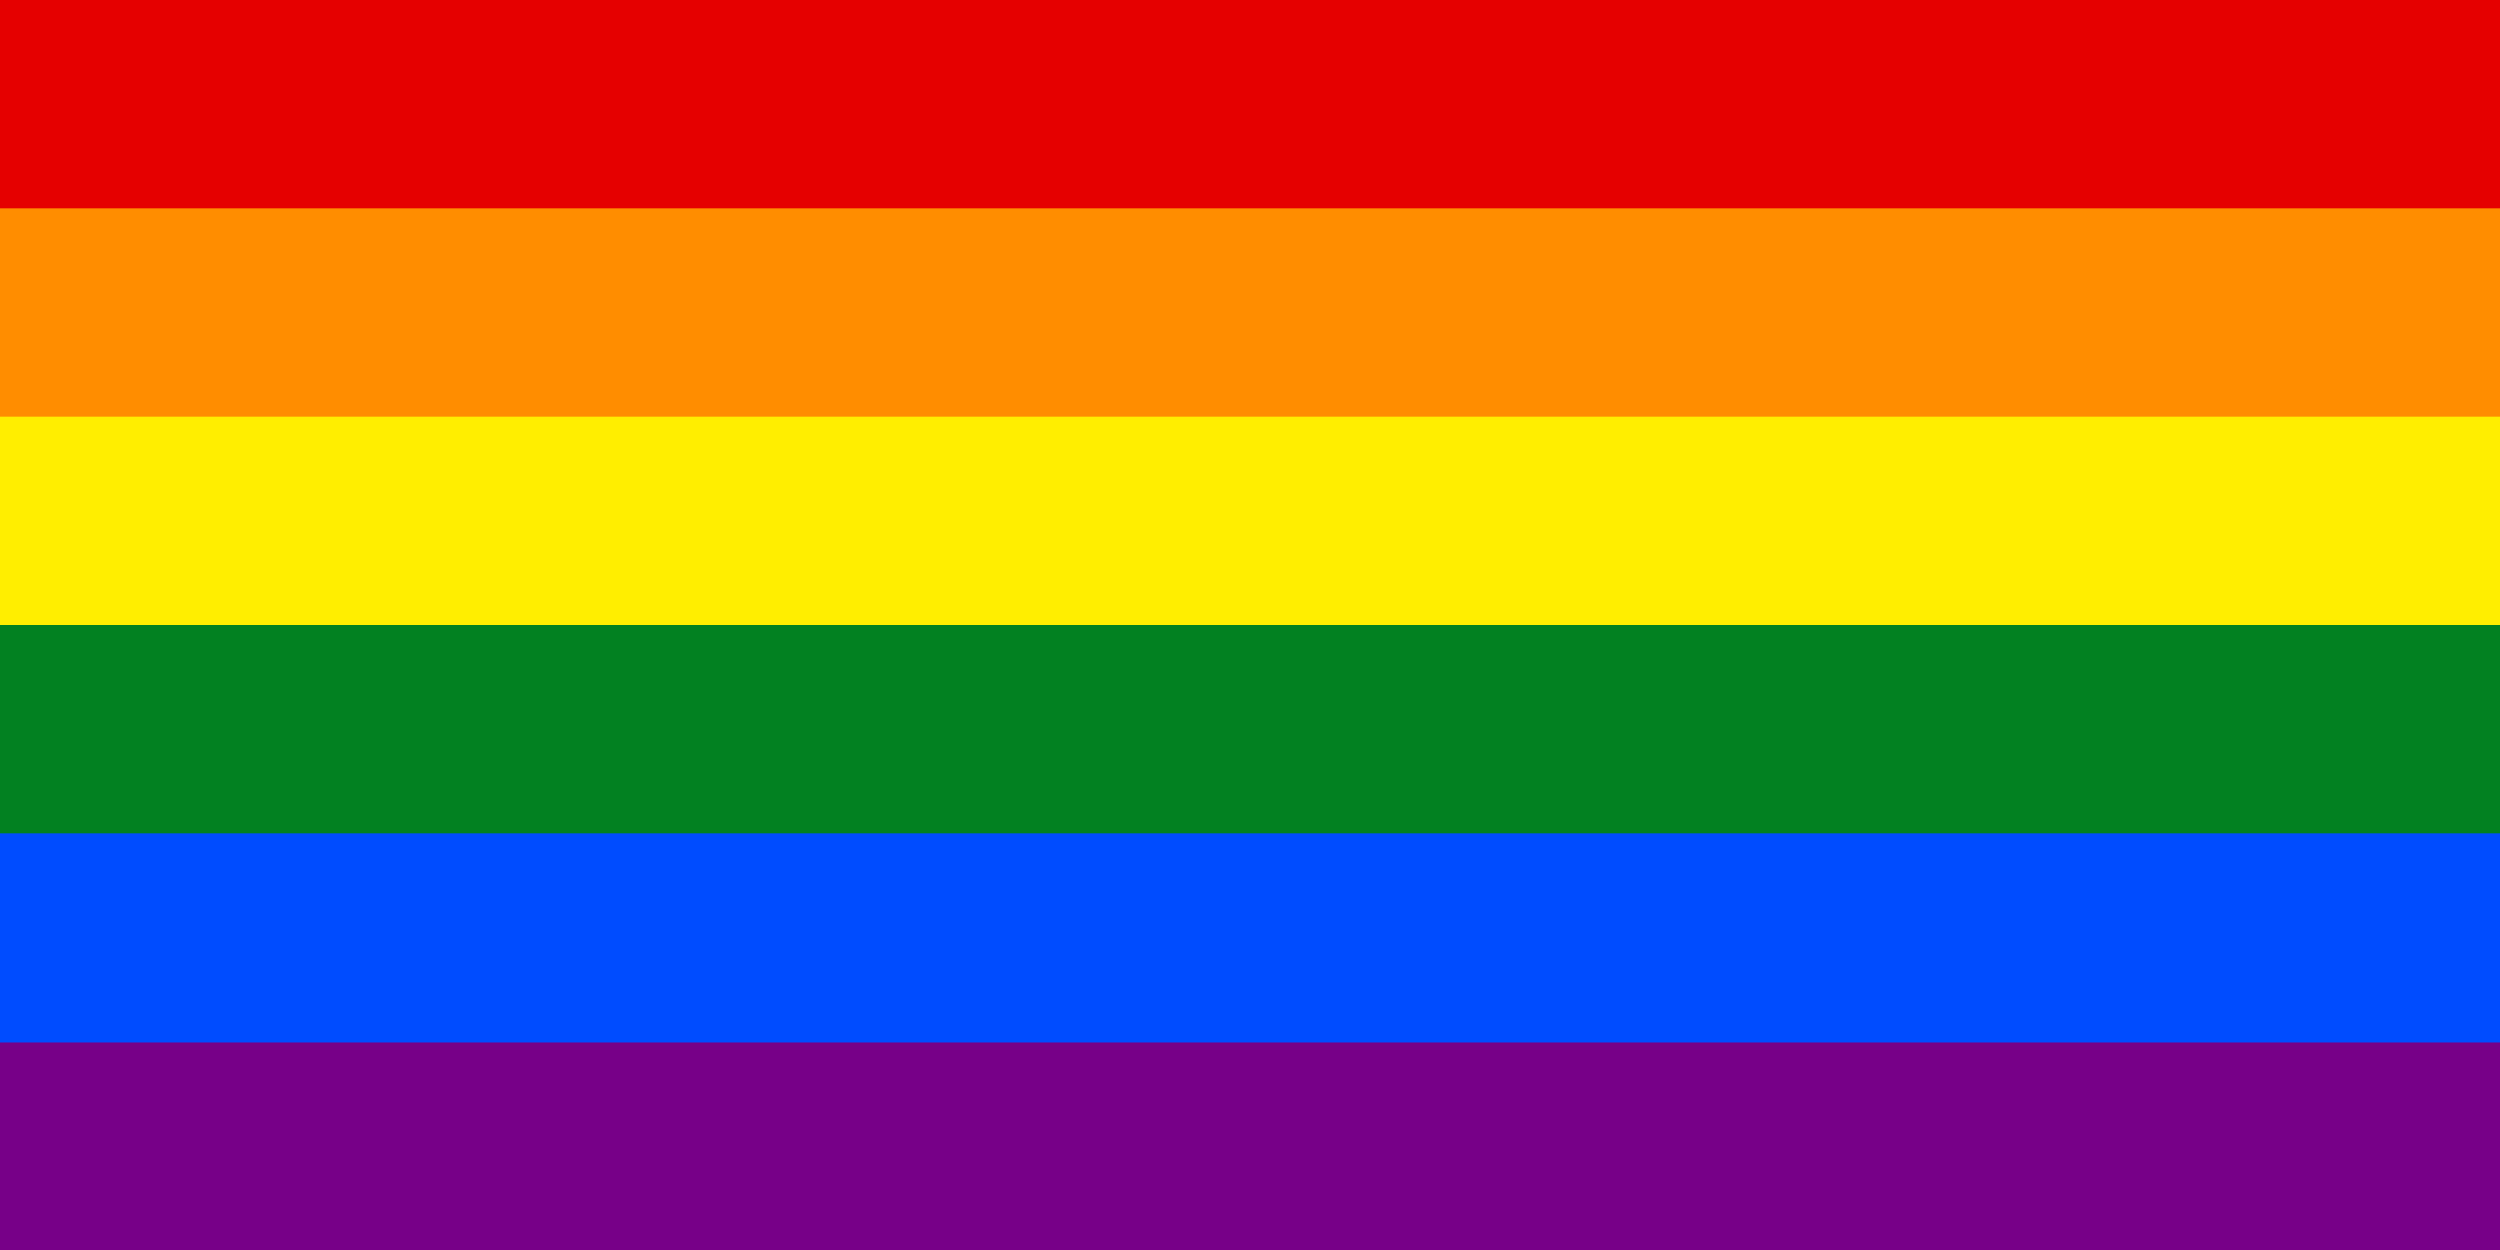 <svg xmlns="http://www.w3.org/2000/svg" viewBox="0 0 777 388.5"><path fill="#708" d="M0 0h777v388.5H0z"/><path fill="#004CFF" d="M0 0h777v324H0z"/><path fill="#028121" d="M0 0h777v259H0z"/><path fill="#FE0" d="M0 0h777v194.25H0z"/><path fill="#FF8D00" d="M0 0h777v129.5H0z"/><path fill="#E50000" d="M0 0h777v64.75H0z"/></svg>
